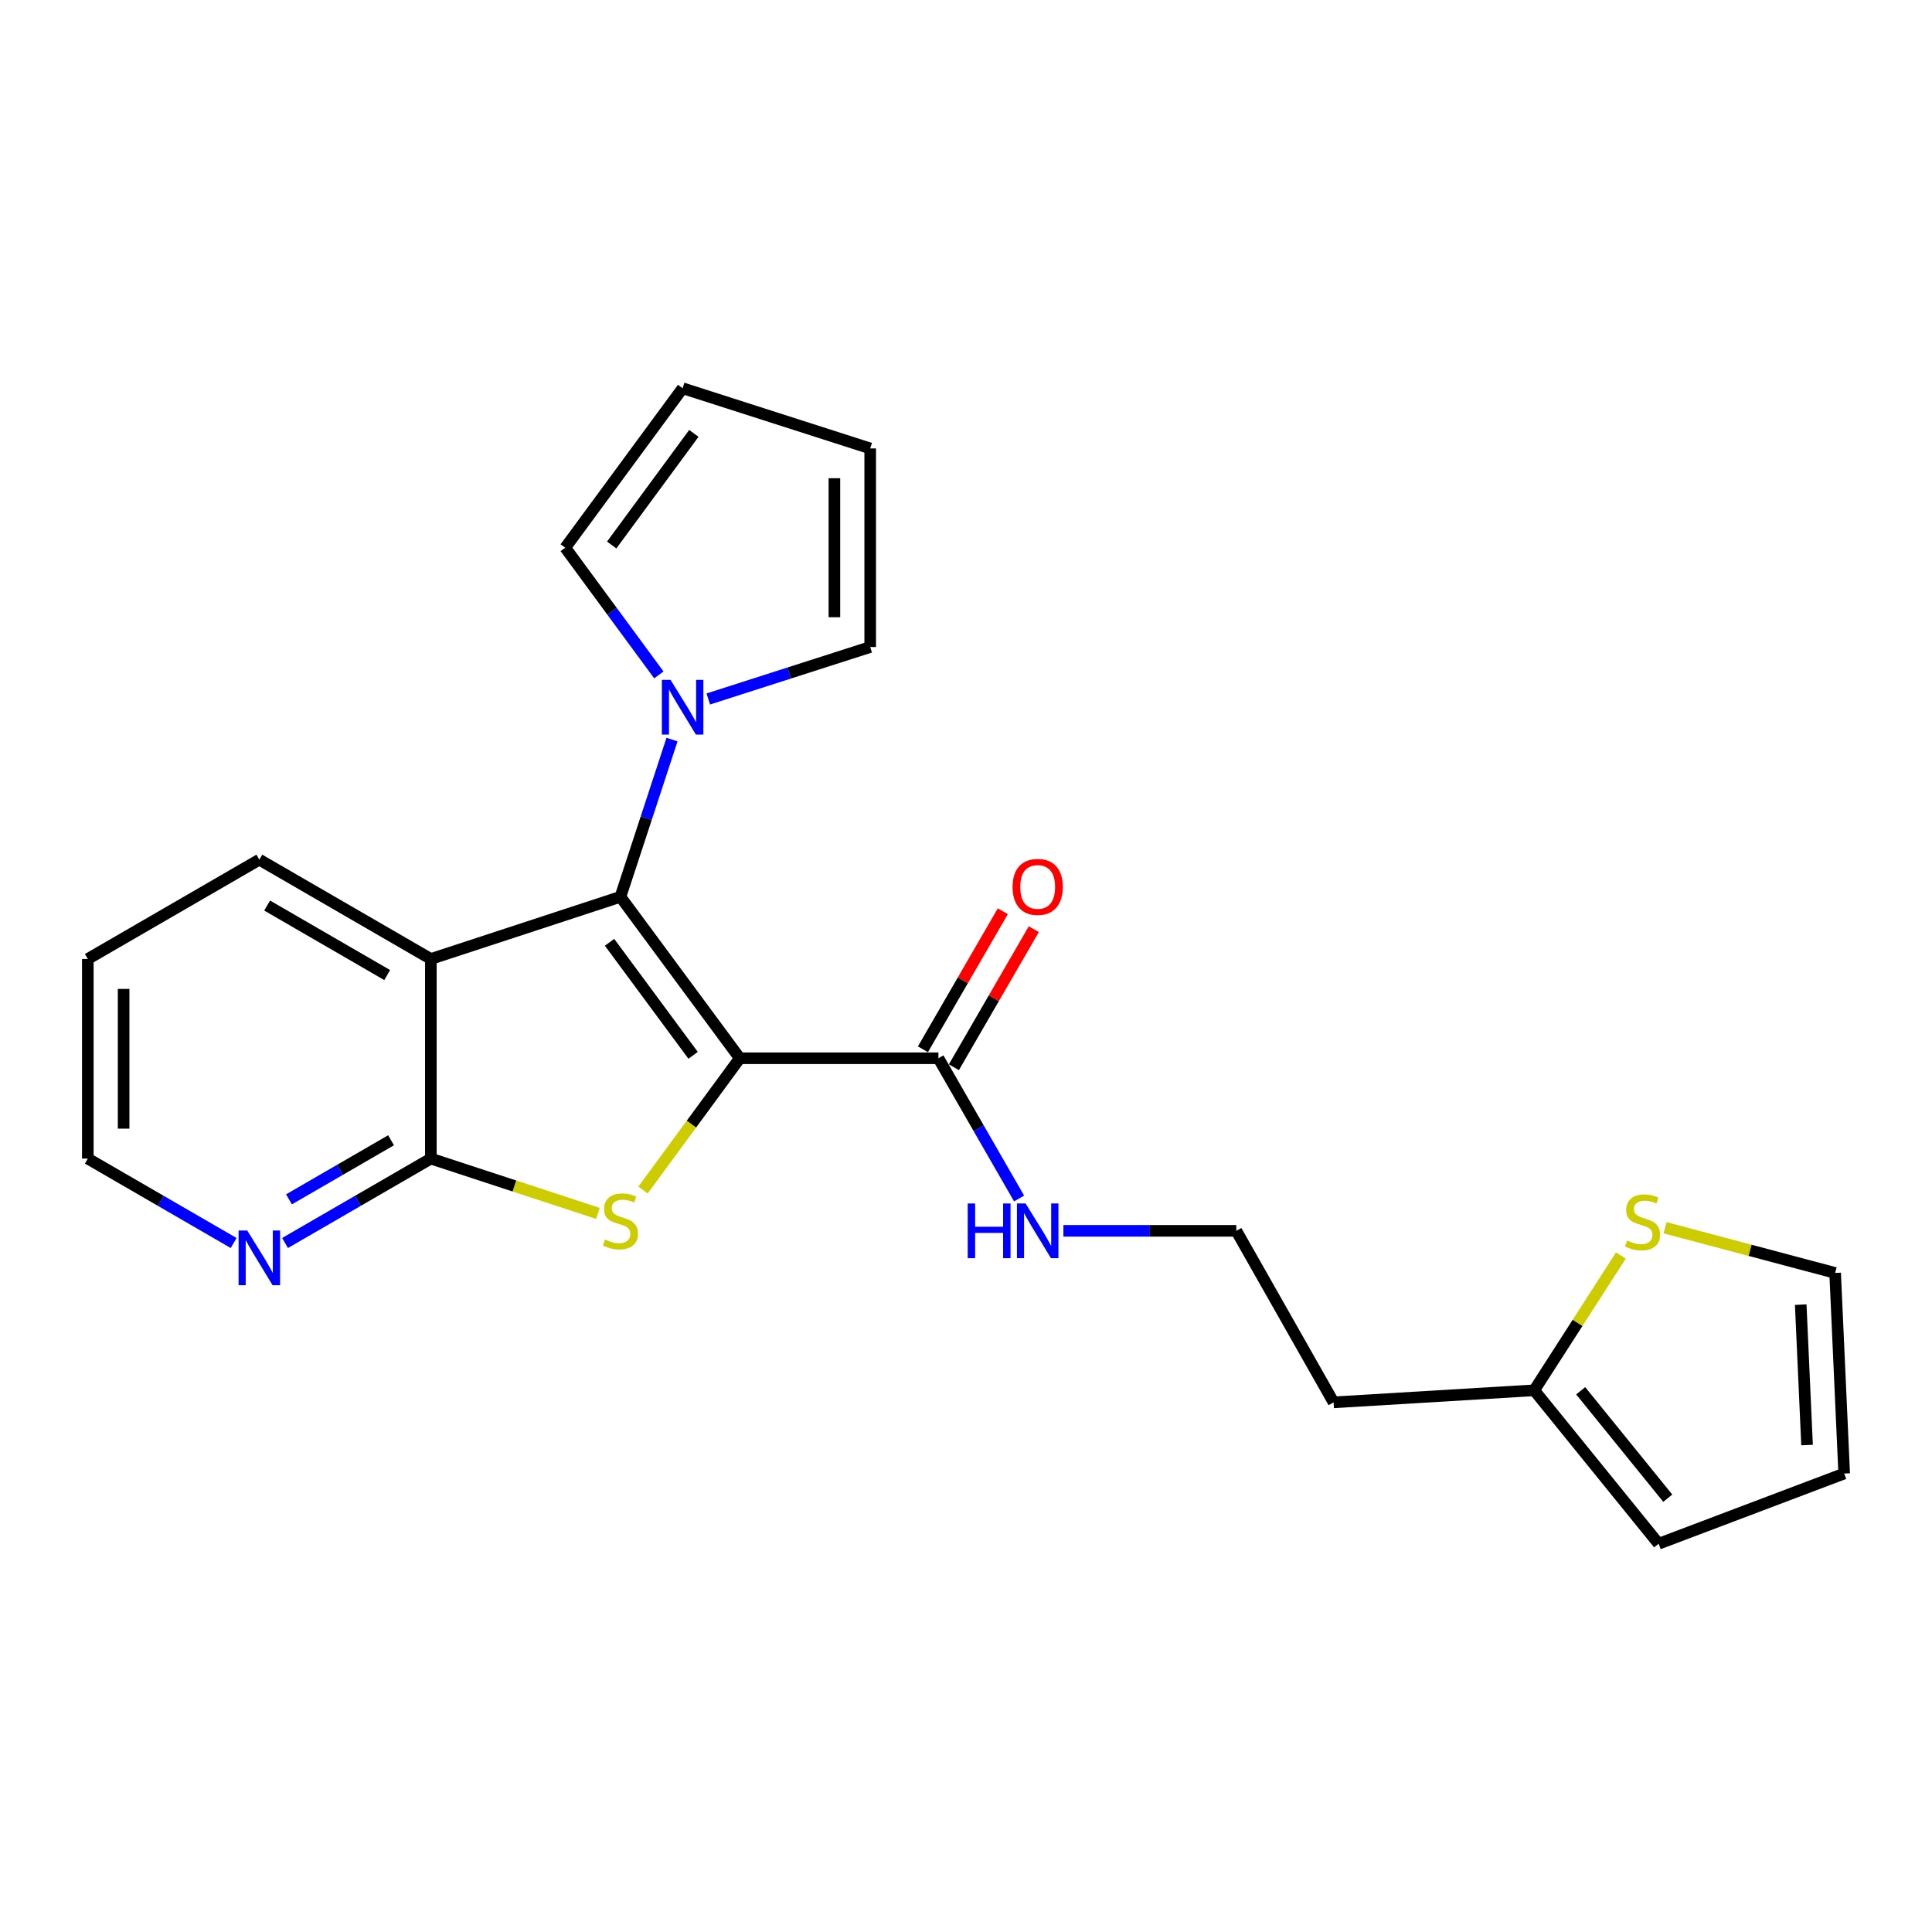 <?xml version='1.0' encoding='iso-8859-1'?>
<svg version='1.1' baseProfile='full'
              xmlns='http://www.w3.org/2000/svg'
                      xmlns:rdkit='http://www.rdkit.org/xml'
                      xmlns:xlink='http://www.w3.org/1999/xlink'
                  xml:space='preserve'
width='1000px' height='1000px' viewBox='0 0 1000 1000'>
<!-- END OF HEADER -->
<rect style='opacity:1.0;fill:#FFFFFF;stroke:none' width='1000' height='1000' x='0' y='0'> </rect>
<path class='bond-0' d='M 382.917,547.752 L 321.133,464.181' style='fill:none;fill-rule:evenodd;stroke:#000000;stroke-width:6px;stroke-linecap:butt;stroke-linejoin:miter;stroke-opacity:1' />
<path class='bond-0' d='M 358.748,546.233 L 315.498,487.734' style='fill:none;fill-rule:evenodd;stroke:#000000;stroke-width:6px;stroke-linecap:butt;stroke-linejoin:miter;stroke-opacity:1' />
<path class='bond-1' d='M 382.917,547.752 L 357.87,581.856' style='fill:none;fill-rule:evenodd;stroke:#000000;stroke-width:6px;stroke-linecap:butt;stroke-linejoin:miter;stroke-opacity:1' />
<path class='bond-1' d='M 357.87,581.856 L 332.822,615.961' style='fill:none;fill-rule:evenodd;stroke:#CCCC00;stroke-width:6px;stroke-linecap:butt;stroke-linejoin:miter;stroke-opacity:1' />
<path class='bond-5' d='M 382.917,547.752 L 485.72,547.752' style='fill:none;fill-rule:evenodd;stroke:#000000;stroke-width:6px;stroke-linecap:butt;stroke-linejoin:miter;stroke-opacity:1' />
<path class='bond-2' d='M 321.133,464.181 L 223.014,496.366' style='fill:none;fill-rule:evenodd;stroke:#000000;stroke-width:6px;stroke-linecap:butt;stroke-linejoin:miter;stroke-opacity:1' />
<path class='bond-4' d='M 321.133,464.181 L 334.484,423.488' style='fill:none;fill-rule:evenodd;stroke:#000000;stroke-width:6px;stroke-linecap:butt;stroke-linejoin:miter;stroke-opacity:1' />
<path class='bond-4' d='M 334.484,423.488 L 347.834,382.795' style='fill:none;fill-rule:evenodd;stroke:#0000FF;stroke-width:6px;stroke-linecap:butt;stroke-linejoin:miter;stroke-opacity:1' />
<path class='bond-3' d='M 309.471,628.051 L 266.243,613.867' style='fill:none;fill-rule:evenodd;stroke:#CCCC00;stroke-width:6px;stroke-linecap:butt;stroke-linejoin:miter;stroke-opacity:1' />
<path class='bond-3' d='M 266.243,613.867 L 223.014,599.683' style='fill:none;fill-rule:evenodd;stroke:#000000;stroke-width:6px;stroke-linecap:butt;stroke-linejoin:miter;stroke-opacity:1' />
<path class='bond-19' d='M 223.014,496.366 L 134.234,444.959' style='fill:none;fill-rule:evenodd;stroke:#000000;stroke-width:6px;stroke-linecap:butt;stroke-linejoin:miter;stroke-opacity:1' />
<path class='bond-19' d='M 200.411,504.692 L 138.265,468.708' style='fill:none;fill-rule:evenodd;stroke:#000000;stroke-width:6px;stroke-linecap:butt;stroke-linejoin:miter;stroke-opacity:1' />
<path class='bond-23' d='M 223.014,496.366 L 223.014,599.683' style='fill:none;fill-rule:evenodd;stroke:#000000;stroke-width:6px;stroke-linecap:butt;stroke-linejoin:miter;stroke-opacity:1' />
<path class='bond-6' d='M 223.014,599.683 L 185.277,621.53' style='fill:none;fill-rule:evenodd;stroke:#000000;stroke-width:6px;stroke-linecap:butt;stroke-linejoin:miter;stroke-opacity:1' />
<path class='bond-6' d='M 185.277,621.53 L 147.539,643.377' style='fill:none;fill-rule:evenodd;stroke:#0000FF;stroke-width:6px;stroke-linecap:butt;stroke-linejoin:miter;stroke-opacity:1' />
<path class='bond-6' d='M 202.408,590.199 L 175.992,605.492' style='fill:none;fill-rule:evenodd;stroke:#000000;stroke-width:6px;stroke-linecap:butt;stroke-linejoin:miter;stroke-opacity:1' />
<path class='bond-6' d='M 175.992,605.492 L 149.575,620.784' style='fill:none;fill-rule:evenodd;stroke:#0000FF;stroke-width:6px;stroke-linecap:butt;stroke-linejoin:miter;stroke-opacity:1' />
<path class='bond-9' d='M 341.021,349.33 L 316.797,316.411' style='fill:none;fill-rule:evenodd;stroke:#0000FF;stroke-width:6px;stroke-linecap:butt;stroke-linejoin:miter;stroke-opacity:1' />
<path class='bond-9' d='M 316.797,316.411 L 292.572,283.491' style='fill:none;fill-rule:evenodd;stroke:#000000;stroke-width:6px;stroke-linecap:butt;stroke-linejoin:miter;stroke-opacity:1' />
<path class='bond-10' d='M 366.616,361.788 L 408.516,348.343' style='fill:none;fill-rule:evenodd;stroke:#0000FF;stroke-width:6px;stroke-linecap:butt;stroke-linejoin:miter;stroke-opacity:1' />
<path class='bond-10' d='M 408.516,348.343 L 450.416,334.898' style='fill:none;fill-rule:evenodd;stroke:#000000;stroke-width:6px;stroke-linecap:butt;stroke-linejoin:miter;stroke-opacity:1' />
<path class='bond-12' d='M 493.739,552.394 L 514.418,516.671' style='fill:none;fill-rule:evenodd;stroke:#000000;stroke-width:6px;stroke-linecap:butt;stroke-linejoin:miter;stroke-opacity:1' />
<path class='bond-12' d='M 514.418,516.671 L 535.097,480.948' style='fill:none;fill-rule:evenodd;stroke:#FF0000;stroke-width:6px;stroke-linecap:butt;stroke-linejoin:miter;stroke-opacity:1' />
<path class='bond-12' d='M 477.7,543.109 L 498.379,507.387' style='fill:none;fill-rule:evenodd;stroke:#000000;stroke-width:6px;stroke-linecap:butt;stroke-linejoin:miter;stroke-opacity:1' />
<path class='bond-12' d='M 498.379,507.387 L 519.058,471.664' style='fill:none;fill-rule:evenodd;stroke:#FF0000;stroke-width:6px;stroke-linecap:butt;stroke-linejoin:miter;stroke-opacity:1' />
<path class='bond-17' d='M 485.72,547.752 L 506.599,584.046' style='fill:none;fill-rule:evenodd;stroke:#000000;stroke-width:6px;stroke-linecap:butt;stroke-linejoin:miter;stroke-opacity:1' />
<path class='bond-17' d='M 506.599,584.046 L 527.478,620.341' style='fill:none;fill-rule:evenodd;stroke:#0000FF;stroke-width:6px;stroke-linecap:butt;stroke-linejoin:miter;stroke-opacity:1' />
<path class='bond-21' d='M 120.93,643.377 L 83.192,621.53' style='fill:none;fill-rule:evenodd;stroke:#0000FF;stroke-width:6px;stroke-linecap:butt;stroke-linejoin:miter;stroke-opacity:1' />
<path class='bond-21' d='M 83.192,621.53 L 45.455,599.683' style='fill:none;fill-rule:evenodd;stroke:#000000;stroke-width:6px;stroke-linecap:butt;stroke-linejoin:miter;stroke-opacity:1' />
<path class='bond-7' d='M 838.956,649.855 L 816.531,684.736' style='fill:none;fill-rule:evenodd;stroke:#CCCC00;stroke-width:6px;stroke-linecap:butt;stroke-linejoin:miter;stroke-opacity:1' />
<path class='bond-7' d='M 816.531,684.736 L 794.107,719.618' style='fill:none;fill-rule:evenodd;stroke:#000000;stroke-width:6px;stroke-linecap:butt;stroke-linejoin:miter;stroke-opacity:1' />
<path class='bond-11' d='M 861.846,635.481 L 905.854,647.177' style='fill:none;fill-rule:evenodd;stroke:#CCCC00;stroke-width:6px;stroke-linecap:butt;stroke-linejoin:miter;stroke-opacity:1' />
<path class='bond-11' d='M 905.854,647.177 L 949.861,658.873' style='fill:none;fill-rule:evenodd;stroke:#000000;stroke-width:6px;stroke-linecap:butt;stroke-linejoin:miter;stroke-opacity:1' />
<path class='bond-8' d='M 794.107,719.618 L 690.265,725.857' style='fill:none;fill-rule:evenodd;stroke:#000000;stroke-width:6px;stroke-linecap:butt;stroke-linejoin:miter;stroke-opacity:1' />
<path class='bond-13' d='M 794.107,719.618 L 858.497,799.049' style='fill:none;fill-rule:evenodd;stroke:#000000;stroke-width:6px;stroke-linecap:butt;stroke-linejoin:miter;stroke-opacity:1' />
<path class='bond-13' d='M 818.162,719.862 L 863.235,775.464' style='fill:none;fill-rule:evenodd;stroke:#000000;stroke-width:6px;stroke-linecap:butt;stroke-linejoin:miter;stroke-opacity:1' />
<path class='bond-14' d='M 292.572,283.491 L 353.327,200.951' style='fill:none;fill-rule:evenodd;stroke:#000000;stroke-width:6px;stroke-linecap:butt;stroke-linejoin:miter;stroke-opacity:1' />
<path class='bond-14' d='M 316.611,282.096 L 359.139,224.318' style='fill:none;fill-rule:evenodd;stroke:#000000;stroke-width:6px;stroke-linecap:butt;stroke-linejoin:miter;stroke-opacity:1' />
<path class='bond-15' d='M 450.416,334.898 L 450.416,232.106' style='fill:none;fill-rule:evenodd;stroke:#000000;stroke-width:6px;stroke-linecap:butt;stroke-linejoin:miter;stroke-opacity:1' />
<path class='bond-15' d='M 431.884,319.479 L 431.884,247.524' style='fill:none;fill-rule:evenodd;stroke:#000000;stroke-width:6px;stroke-linecap:butt;stroke-linejoin:miter;stroke-opacity:1' />
<path class='bond-26' d='M 949.861,658.873 L 954.545,762.695' style='fill:none;fill-rule:evenodd;stroke:#000000;stroke-width:6px;stroke-linecap:butt;stroke-linejoin:miter;stroke-opacity:1' />
<path class='bond-26' d='M 932.05,675.282 L 935.329,747.957' style='fill:none;fill-rule:evenodd;stroke:#000000;stroke-width:6px;stroke-linecap:butt;stroke-linejoin:miter;stroke-opacity:1' />
<path class='bond-16' d='M 858.497,799.049 L 954.545,762.695' style='fill:none;fill-rule:evenodd;stroke:#000000;stroke-width:6px;stroke-linecap:butt;stroke-linejoin:miter;stroke-opacity:1' />
<path class='bond-24' d='M 353.327,200.951 L 450.416,232.106' style='fill:none;fill-rule:evenodd;stroke:#000000;stroke-width:6px;stroke-linecap:butt;stroke-linejoin:miter;stroke-opacity:1' />
<path class='bond-20' d='M 550.416,637.077 L 595.167,637.077' style='fill:none;fill-rule:evenodd;stroke:#0000FF;stroke-width:6px;stroke-linecap:butt;stroke-linejoin:miter;stroke-opacity:1' />
<path class='bond-20' d='M 595.167,637.077 L 639.919,637.077' style='fill:none;fill-rule:evenodd;stroke:#000000;stroke-width:6px;stroke-linecap:butt;stroke-linejoin:miter;stroke-opacity:1' />
<path class='bond-18' d='M 690.265,725.857 L 639.919,637.077' style='fill:none;fill-rule:evenodd;stroke:#000000;stroke-width:6px;stroke-linecap:butt;stroke-linejoin:miter;stroke-opacity:1' />
<path class='bond-22' d='M 134.234,444.959 L 45.455,496.366' style='fill:none;fill-rule:evenodd;stroke:#000000;stroke-width:6px;stroke-linecap:butt;stroke-linejoin:miter;stroke-opacity:1' />
<path class='bond-25' d='M 45.455,599.683 L 45.455,496.366' style='fill:none;fill-rule:evenodd;stroke:#000000;stroke-width:6px;stroke-linecap:butt;stroke-linejoin:miter;stroke-opacity:1' />
<path class='bond-25' d='M 63.987,584.185 L 63.987,511.863' style='fill:none;fill-rule:evenodd;stroke:#000000;stroke-width:6px;stroke-linecap:butt;stroke-linejoin:miter;stroke-opacity:1' />
<path  class='atom-2' d='M 313.133 641.598
Q 313.453 641.718, 314.773 642.278
Q 316.093 642.838, 317.533 643.198
Q 319.013 643.518, 320.453 643.518
Q 323.133 643.518, 324.693 642.238
Q 326.253 640.918, 326.253 638.638
Q 326.253 637.078, 325.453 636.118
Q 324.693 635.158, 323.493 634.638
Q 322.293 634.118, 320.293 633.518
Q 317.773 632.758, 316.253 632.038
Q 314.773 631.318, 313.693 629.798
Q 312.653 628.278, 312.653 625.718
Q 312.653 622.158, 315.053 619.958
Q 317.493 617.758, 322.293 617.758
Q 325.573 617.758, 329.293 619.318
L 328.373 622.398
Q 324.973 620.998, 322.413 620.998
Q 319.653 620.998, 318.133 622.158
Q 316.613 623.278, 316.653 625.238
Q 316.653 626.758, 317.413 627.678
Q 318.213 628.598, 319.333 629.118
Q 320.493 629.638, 322.413 630.238
Q 324.973 631.038, 326.493 631.838
Q 328.013 632.638, 329.093 634.278
Q 330.213 635.878, 330.213 638.638
Q 330.213 642.558, 327.573 644.678
Q 324.973 646.758, 320.613 646.758
Q 318.093 646.758, 316.173 646.198
Q 314.293 645.678, 312.053 644.758
L 313.133 641.598
' fill='#CCCC00'/>
<path  class='atom-5' d='M 347.067 351.893
L 356.347 366.893
Q 357.267 368.373, 358.747 371.053
Q 360.227 373.733, 360.307 373.893
L 360.307 351.893
L 364.067 351.893
L 364.067 380.213
L 360.187 380.213
L 350.227 363.813
Q 349.067 361.893, 347.827 359.693
Q 346.627 357.493, 346.267 356.813
L 346.267 380.213
L 342.587 380.213
L 342.587 351.893
L 347.067 351.893
' fill='#0000FF'/>
<path  class='atom-7' d='M 127.974 636.919
L 137.254 651.919
Q 138.174 653.399, 139.654 656.079
Q 141.134 658.759, 141.214 658.919
L 141.214 636.919
L 144.974 636.919
L 144.974 665.239
L 141.094 665.239
L 131.134 648.839
Q 129.974 646.919, 128.734 644.719
Q 127.534 642.519, 127.174 641.839
L 127.174 665.239
L 123.494 665.239
L 123.494 636.919
L 127.974 636.919
' fill='#0000FF'/>
<path  class='atom-8' d='M 842.188 642.102
Q 842.508 642.222, 843.828 642.782
Q 845.148 643.342, 846.588 643.702
Q 848.068 644.022, 849.508 644.022
Q 852.188 644.022, 853.748 642.742
Q 855.308 641.422, 855.308 639.142
Q 855.308 637.582, 854.508 636.622
Q 853.748 635.662, 852.548 635.142
Q 851.348 634.622, 849.348 634.022
Q 846.828 633.262, 845.308 632.542
Q 843.828 631.822, 842.748 630.302
Q 841.708 628.782, 841.708 626.222
Q 841.708 622.662, 844.108 620.462
Q 846.548 618.262, 851.348 618.262
Q 854.628 618.262, 858.348 619.822
L 857.428 622.902
Q 854.028 621.502, 851.468 621.502
Q 848.708 621.502, 847.188 622.662
Q 845.668 623.782, 845.708 625.742
Q 845.708 627.262, 846.468 628.182
Q 847.268 629.102, 848.388 629.622
Q 849.548 630.142, 851.468 630.742
Q 854.028 631.542, 855.548 632.342
Q 857.068 633.142, 858.148 634.782
Q 859.268 636.382, 859.268 639.142
Q 859.268 643.062, 856.628 645.182
Q 854.028 647.262, 849.668 647.262
Q 847.148 647.262, 845.228 646.702
Q 843.348 646.182, 841.108 645.262
L 842.188 642.102
' fill='#CCCC00'/>
<path  class='atom-13' d='M 524.106 459.062
Q 524.106 452.262, 527.466 448.462
Q 530.826 444.662, 537.106 444.662
Q 543.386 444.662, 546.746 448.462
Q 550.106 452.262, 550.106 459.062
Q 550.106 465.942, 546.706 469.862
Q 543.306 473.742, 537.106 473.742
Q 530.866 473.742, 527.466 469.862
Q 524.106 465.982, 524.106 459.062
M 537.106 470.542
Q 541.426 470.542, 543.746 467.662
Q 546.106 464.742, 546.106 459.062
Q 546.106 453.502, 543.746 450.702
Q 541.426 447.862, 537.106 447.862
Q 532.786 447.862, 530.426 450.662
Q 528.106 453.462, 528.106 459.062
Q 528.106 464.782, 530.426 467.662
Q 532.786 470.542, 537.106 470.542
' fill='#FF0000'/>
<path  class='atom-18' d='M 500.886 622.917
L 504.726 622.917
L 504.726 634.957
L 519.206 634.957
L 519.206 622.917
L 523.046 622.917
L 523.046 651.237
L 519.206 651.237
L 519.206 638.157
L 504.726 638.157
L 504.726 651.237
L 500.886 651.237
L 500.886 622.917
' fill='#0000FF'/>
<path  class='atom-18' d='M 530.846 622.917
L 540.126 637.917
Q 541.046 639.397, 542.526 642.077
Q 544.006 644.757, 544.086 644.917
L 544.086 622.917
L 547.846 622.917
L 547.846 651.237
L 543.966 651.237
L 534.006 634.837
Q 532.846 632.917, 531.606 630.717
Q 530.406 628.517, 530.046 627.837
L 530.046 651.237
L 526.366 651.237
L 526.366 622.917
L 530.846 622.917
' fill='#0000FF'/>
</svg>

